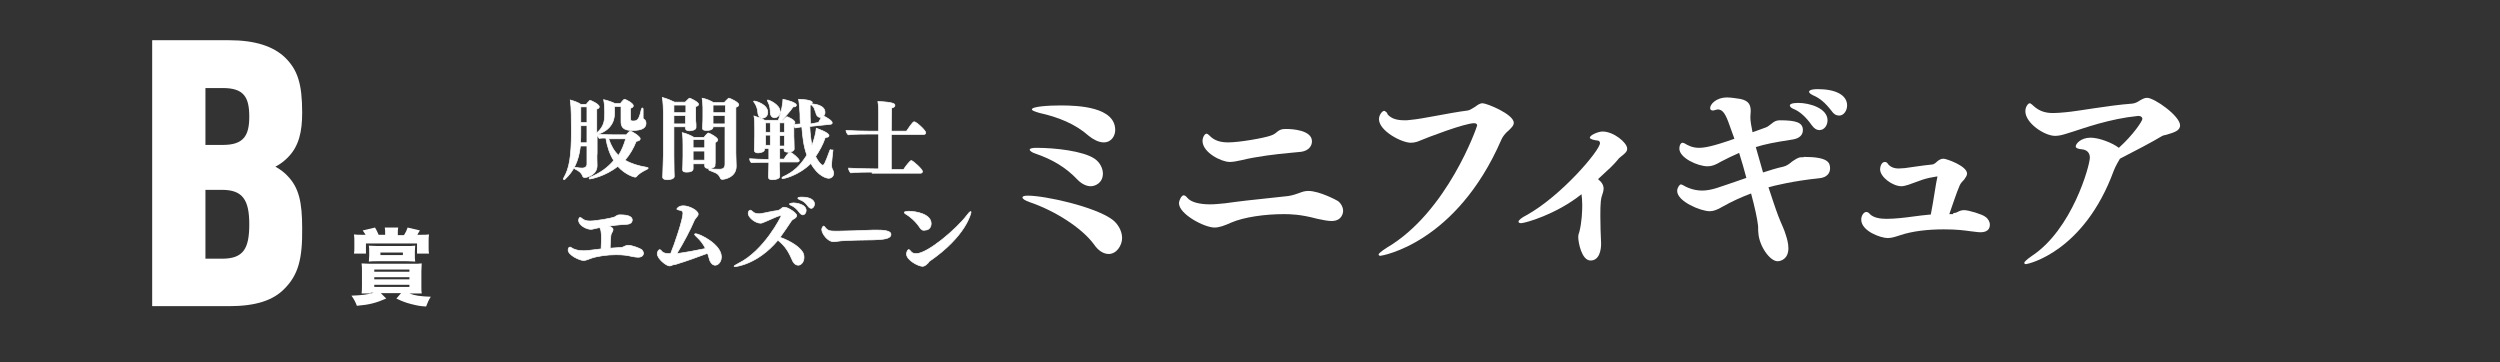 <?xml version="1.0" encoding="utf-8"?>
<!-- Generator: Adobe Illustrator 26.0.3, SVG Export Plug-In . SVG Version: 6.00 Build 0)  -->
<svg version="1.1" id="レイヤー_1" xmlns="http://www.w3.org/2000/svg" xmlns:xlink="http://www.w3.org/1999/xlink" x="0px"
	 y="0px" width="690px" height="100px" viewBox="0 0 690 100" style="enable-background:new 0 0 690 100;" xml:space="preserve">
<rect x="0" y="0" width="690" height="100" fill="#333333" stroke="none"/>
<style type="text/css">
	.st0{fill:#FFFFFF;stroke:#FFFFFF;stroke-width:0.189;}
	.st1{fill:#FFFFFF;}
</style>
<g>
	<path class="st0" d="M164.8,45.7c0,2.6-2.8,3.3-3.4,3.3c-0.2,0-0.5-0.1-0.6-0.4c-0.3-0.9-1.1-1.5-2-1.9c-0.2-0.1-0.3-0.3-0.3-0.3
		c0-0.2,0.2-0.2,0.3-0.2c0,0,0.1,0,0.2,0c0.5,0.1,1.1,0.2,1.7,0.2c0.7,0,1.3-0.4,1.3-1.1v-5h-1.8c-0.5,4.4-2,7-4.2,9.1
		c-0.1,0.1-0.2,0.2-0.3,0.2c-0.1,0-0.2-0.1-0.2-0.2c0-0.1,0-0.2,0.1-0.3c1.5-2.6,2.1-5.7,2.1-12.8c0-3,0-6.6-0.3-8.7
		c1.1,0.3,2.2,0.7,2.9,1.2h1.5c0.3-0.4,0.7-0.8,1-1.1c0,0,0.1,0,0.1,0c0.1,0,2.5,1,2.5,1.8c0,0.3-0.3,0.5-0.7,0.6c0,0.5,0,2,0,3.7
		v2.9c2.2-1.9,2.2-3.7,2.2-5.8c0-1.3-0.1-2.5-0.3-3.4c1,0.2,2.4,0.7,3.2,1.1h1.4c0.2-0.3,1-1.2,1.1-1.2c0.4,0,2.5,1.1,2.5,1.8
		c0,0.3-0.3,0.5-0.8,0.7c0,0.4,0,1,0,1.6c0,1.9,0,1.9,0.8,1.9c1.2,0,1.6-0.5,2.2-3.2c0.1-0.3,0.2-0.4,0.3-0.4c0.1,0,0.2,0.1,0.2,0.4
		v0.1c0,0.6,0,1.6,0,2.1c0,0.2,0,0.4,0.1,0.4c0.4,0.2,0.7,0.6,0.7,1.2c0,1.3-1.1,2-3.7,2c-1.5,0-3.2-0.2-3.2-2.4v-0.1l0-4.1h-1.8
		v1.9c0,4.8-4.8,5.8-4.8,5.8h0c0,2.7,0,5.2,0,5.2C164.7,42.9,164.8,44.7,164.8,45.7L164.8,45.7z M162,34.7h-1.7l0,1.9
		c0,1,0,1.9-0.1,2.8h1.8L162,34.7z M162,29.5h-1.7v4.3h1.7V29.5z M172.7,37.4c0.6-0.8,1.1-1.2,1.3-1.2c0.3,0,2.7,1.4,2.7,2.1
		c0,0.4-0.4,0.6-1.1,0.7c-0.8,2-1.8,3.7-3.1,5.2c1.7,1,3.7,1.6,6.1,2c0.1,0,0.3,0.1,0.3,0.2c0,0.1-0.1,0.2-0.3,0.3
		c-1.2,0.6-2.3,1.2-2.9,2c-0.1,0.1-0.2,0.2-0.4,0.2c-0.2,0-2.6-0.6-4.8-3c-3.5,2.8-7.5,3.5-7.7,3.5c-0.2,0-0.2-0.1-0.2-0.2
		c0,0,0.1-0.2,0.3-0.3c2.7-1.1,4.8-2.6,6.5-4.6c-1.1-1.7-1.8-3.8-2.2-6.2c-0.7,0-1.4,0-1.8,0.1c-0.2-0.2-0.5-0.8-0.6-1.2
		c1.2,0.2,4.2,0.2,4.2,0.2H172.7z M169.1,38.3c0,0-0.5,0-1.1,0c0.6,1.9,1.5,3.4,2.7,4.6c0.9-1.4,1.5-2.9,2-4.6H169.1z"/>
	<path class="st0" d="M186.1,48.7c0,0.6-1,0.9-1.9,0.9c-0.7,0-1.3-0.2-1.3-0.7v-0.1c0-0.6,0.2-5.4,0.2-6.4V31.2
		c0-1.1-0.1-3.2-0.3-4.3c1.2,0.3,2.6,0.9,3.4,1.3h2.9c1-1,1.1-1.1,1.3-1.1c0,0,2.4,1,2.4,1.7c0,0.3-0.3,0.5-0.8,0.6
		c0,0.3,0,0.9,0,1.4c0,0.9,0,1.8,0,1.8c0,0.5,0,1.1,0.1,1.6c0,0.3,0,0.8,0,1v0c0,0.7-1.3,0.9-1.8,0.9c-0.6,0-1.1-0.2-1.1-0.7v0
		c0,0,0-0.2,0-0.4H186c0,3.5,0,7.1,0,7.9C186,46.3,186.1,48.7,186.1,48.7L186.1,48.7z M189.2,29H186v2.1h3.3V29z M189.2,31.9H186
		v2.3h3.2c0-0.4,0-1,0-1.3V31.9z M197.4,45.6c0,0.8-1.6,0.9-1.8,0.9c-0.6,0-1.1-0.2-1.1-0.7v0c0-0.1,0-0.4,0-0.6h-3.2
		c0,0.3,0,0.5,0,0.6v0.8c0,0.3-0.2,0.9-1.8,0.9c-0.6,0-1.1-0.1-1.1-0.7v0c0-0.1,0.1-1.9,0.1-3.7v-3.2c0-0.7,0-2.2-0.2-3.3
		c1,0.2,2.4,0.8,3.2,1.3h2.8c0.3-0.4,0.7-0.8,1-1.1c0.1,0,0.1-0.1,0.2-0.1c0.2,0,2.6,1.2,2.6,1.9c0,0.3-0.3,0.6-0.7,0.7
		c0,0.3,0,0.9,0,1.6c0,0.9,0,1.8,0,1.8c0,0.6,0,1.8,0,2.1C197.4,44.8,197.4,45.4,197.4,45.6L197.4,45.6z M194.5,38.5h-3.2
		c0,0.5,0,1.4,0,2.3h3.2V38.5z M194.5,41.7h-3.2v1.6c0,0.2,0,0.6,0,0.9h3.2c0-0.5,0-1.2,0-1.6V41.7z M203.2,45.9
		c0,3-3.2,3.6-3.8,3.6c-0.3,0-0.5-0.1-0.6-0.4c-0.2-0.5-0.6-1.2-1.8-1.6c-0.3-0.1-0.6-0.3-1-0.4c-0.3-0.1-0.4-0.2-0.4-0.3
		c0-0.1,0.1-0.2,0.3-0.2h0.1c0.7,0.1,1.9,0.1,2.7,0.1c0.9,0,1.4-0.4,1.4-1.4V35h-3.3v0.1c0,0.1,0,0.9-1.8,0.9
		c-0.6,0-1.1-0.1-1.1-0.6v-0.1c0.1-1.7,0.1-2.7,0.1-3v-2.6c0-0.6-0.1-1.8-0.2-2.6c1.1,0.2,2.3,0.7,3.1,1.2h3
		c0.3-0.3,0.7-0.8,1.1-1.1c0.1-0.1,0.1-0.1,0.2-0.1c0.2,0,2.7,1.1,2.7,1.8c0,0.3-0.3,0.6-0.8,0.7c0,0.7,0,2.1,0,3.7
		c0,3.3,0,7.6,0,8.9c0,0.9,0.1,2.7,0.1,3.6V45.9z M200.2,29h-3.4v2.1h3.4V29z M200.2,31.9h-3.4v0.8c0,0.4,0,1.1,0,1.5h3.3V31.9z"/>
	<path class="st0" d="M229.9,41.4c-0.1,1-0.4,3.5-0.4,4c0,0.6,0.1,1.2,0.4,1.6c0.1,0.3,0.2,0.6,0.2,0.8c0,0.6-0.4,1.4-1.4,1.4
		c-0.5,0-2.9-0.5-4.9-4.1c-3.6,3.5-7.6,4.2-7.7,4.2c-0.1,0-0.3,0-0.3-0.2c0-0.1,0.1-0.2,0.3-0.3c2.9-1.3,4.8-3.1,6.6-6
		c-0.9-2.4-1.2-5.2-1.4-7.8c-0.6,0.1-1.3,0.2-1.8,0.3c-0.1-0.1-0.3-0.3-0.4-0.6v2.9c0,0.2,0.1,1.8,0.1,3.5v0c0,0.5-0.7,0.9-1.7,0.9
		c-0.8,0-1.1-0.2-1.1-0.7V41h-1.2v2.9h1.2c0.3-0.6,1.3-1.9,1.6-1.9c0.5,0,2.6,1.8,2.6,2.3c0,0.3-0.3,0.4-0.5,0.4h-5v0.3
		c0,0.6,0,1.5,0.1,2.4c0,0.3,0,0.9,0,1.3c0,0.6-1.1,0.9-2,0.9c-0.7,0-1.1-0.2-1.1-0.7v-0.2c0,0,0.1-2.4,0.1-3.8v-0.1h-0.7
		c-0.8,0-3.3,0-4.1,0.1c-0.3-0.2-0.5-0.7-0.5-1.1c0.9,0.1,3.7,0.2,4.9,0.2h0.4V41h-1.2v0.3c0,0.7-1.4,0.9-1.8,0.9
		c-0.5,0-1-0.2-1-0.7v-0.1c0-0.4,0.1-2.7,0.1-3.8v-2.4c0-0.9,0-2.3-0.2-3.2c1,0.3,2.3,0.8,3,1.2h3.7c0.9-2.2,1.3-4.9,1.3-5.8
		c1,0.2,3.7,0.9,3.7,1.6c0,0.3-0.3,0.5-0.7,0.5c-0.1,0-0.2,0-0.2,0c-0.8,1.2-2.1,2.6-3.1,3.7h0.3c0.8-0.9,1.1-1,1.1-1
		c0.1,0,2.2,0.9,2.2,1.6c0,0.2-0.1,0.4-0.4,0.5c0.6,0,1.2,0,1.9-0.1c-0.1-1-0.1-1.9-0.1-2.8c-0.2-3-0.3-3.6-0.4-4
		c0.9,0,3.8,0.2,3.8,0.9c0,0.1-0.1,0.3-0.2,0.4h0.1c0.9,0,3.6,0.4,3.6,2.3c0,0.4-0.1,0.7-0.4,1c0.8,0.4,2.4,1.3,2.4,1.9
		c0,0.2-0.2,0.4-0.5,0.4l-5.7,0.6c0.1,2,0.3,3.7,0.6,5.2c0.5-1.3,1.1-3.3,1.2-4.7c0.3,0.1,3.5,1.2,3.5,2c0,0.3-0.3,0.5-0.7,0.5
		c-0.1,0-0.2,0-0.3,0c-0.7,2.1-1.7,3.8-2.7,5.3c0.6,1.2,1.5,2.4,2,2.4c0.3,0,0.6-0.4,1.9-4c0.1-0.3,0.2-0.3,0.3-0.3
		c0.1,0,0.2,0.1,0.2,0.3V41.4z M208.2,28.3c-0.1-0.1-0.2-0.2-0.2-0.3c0-0.1,0.1-0.1,0.2-0.1c0.4,0,3.7,0.9,3.7,3.1
		c0,1.1-0.8,1.6-1.5,1.6s-1.1-0.6-1.2-1.2C209.1,30,208.8,29.2,208.2,28.3z M212.6,33.9h-1.3c0,0.6,0,1.7,0,2.6h1.3V33.9z
		 M212.6,37.3l-1.3,0v2.7l0,0.1h1.3V37.3z M212.6,31.1c0-0.9-0.1-2-0.7-3.1c-0.1-0.1-0.1-0.3-0.1-0.3c0-0.1,0.1-0.1,0.1-0.1
		c0.4,0,3.4,1.3,3.4,3.2c0,1.1-0.8,1.7-1.6,1.7C212.9,32.4,212.6,31.7,212.6,31.1z M216.5,33.9h-1.3v2.6h1.3V33.9z M216.5,40.2
		c0-0.1,0-0.2,0-0.3c0-0.6,0-1.4,0-2.2v-0.3h-1.3v2.9H216.5z M225.9,33.8c0.2-0.4,0.5-0.9,0.8-1.4c-0.1,0-0.2,0-0.3,0
		c-0.4,0-0.8-0.2-1.1-0.8c-0.1-0.4-0.2-0.8-0.4-1.2c-0.1-0.4-0.3-0.9-0.7-1.2c-0.1-0.1-0.2-0.2-0.2-0.3v0c-0.1,0-0.2,0.1-0.4,0.1
		v1.4c0,1.3,0,2.6,0.1,3.8L225.9,33.8z"/>
	<path class="st0" d="M240.7,47.5c-0.6,0-4.6,0-5.9,0.2c-0.3-0.3-0.6-0.8-0.6-1.3c1.3,0.1,4.7,0.2,7,0.2h1.3V37H240
		c-0.6,0-4.6,0-5.9,0.2c-0.3-0.3-0.6-0.8-0.6-1.2c1.5,0.1,4.8,0.2,7,0.2h2v-4.7c0-0.4,0-2.5-0.2-3.5c4.5,0.2,4.7,0.7,4.7,1.1
		c0,0.3-0.3,0.6-0.9,0.7c0,0.8-0.1,3.5-0.1,6.4h4.2c0.4-0.6,1.7-2.6,2.1-2.6c0.6,0,3.2,2.4,3.2,3c0,0.2-0.1,0.5-0.5,0.5h-9
		c0,4,0,8.3,0,9.7h3.4c0.3-0.6,1.8-2.5,2.1-2.5c0.4,0,3.1,2.4,3.1,3c0,0.2-0.1,0.5-0.5,0.5H240.7z"/>
	<path class="st0" d="M173.4,67.7c1.1,0,3.3,0.9,3.7,1.2c0.3,0.3,0.5,0.7,0.5,1c0,0.3-0.2,1.1-1.5,1.1c-0.4,0-1-0.1-1.6-0.2
		c-1.2-0.3-2.5-0.5-4.5-0.5c-2.4,0-5.2,0.4-6.9,1c-0.3,0.1-1.4,0.6-2,0.6c-1.1,0-4.3-1.5-4.3-2.9c0-0.4,0.2-0.8,0.5-0.8
		c0.1,0,0.2,0,0.3,0.1c1,0.7,2.2,0.9,3.4,0.9c0.5,0,1.1,0,1.6-0.1c1.5-0.2,2.4-0.3,3.3-0.4c0-0.9,0.1-1.8,0.1-2.6
		c0-2.3-0.2-2.9-0.5-3.3c-1.9,0.4-2,0.5-2.4,0.5c-1.2,0-3.4-1.1-3.4-2.5c0-0.4,0.2-0.8,0.4-0.8c0.1,0,0.2,0.1,0.4,0.2
		c0.6,0.6,1.4,0.8,2.3,0.8c1.8,0,6.1-0.8,6.8-1.1c0.6-0.4,0.9-0.6,1.4-0.6h0.2c2.4,0,3.3,0.6,3.3,1.4c0,0.6-0.4,1.1-1.4,1.2
		c-0.4,0-1,0.1-1.6,0.1c-0.9,0.1-2.2,0.2-3.5,0.4c1.1,0.4,1.2,0.7,1.2,1c0,0.2-0.1,0.4-0.2,0.6c-0.4,0.6-0.5,0.8-0.6,4.5l2.8-0.2
		c0.5,0,0.8-0.1,1.1-0.3c0.2-0.1,0.3-0.1,0.5-0.2c0.2-0.1,0.3-0.1,0.6-0.1H173.4z"/>
	<path class="st0" d="M185.7,73.1c-0.3,0.2-0.6,0.3-0.9,0.3c-0.9,0-3.4-2-3.4-3.4c0-0.5,0.4-1.1,0.7-1.1c0.1,0,0.3,0.1,0.5,0.4
		c0.5,0.6,1.3,0.7,2,0.7h0.5c1.1-2.6,3.4-9.5,3.4-11.1c0-0.6-0.3-0.8-1-0.9c-0.4-0.1-0.7-0.2-0.7-0.3c0-0.1,0.5-0.9,1.8-0.9
		c1.6,0,4.1,1.3,4.1,2.3c0,0.3-0.2,0.6-0.5,0.9c-0.2,0.3-0.5,0.6-0.6,0.9c-1,2.4-3,6.2-4.8,9.1c2.3-0.3,5.5-0.9,7.9-1.4
		c-0.5-1.1-1.3-2.2-2.5-3.3c-0.3-0.3-0.5-0.5-0.5-0.6c0-0.1,0.1-0.2,0.3-0.2c1,0,7.1,2.9,7.1,6.4c0,1.4-0.9,2.3-1.7,2.3
		c-0.7,0-1.2-0.6-1.5-1.3c-0.2-0.7-0.4-1.3-0.6-2c-2.9,1.1-6,2.2-8.3,2.9c-0.3,0.1-0.5,0.2-0.7,0.2L185.7,73.1z"/>
	<path class="st0" d="M202.8,73.6c-0.1,0-0.2-0.1-0.2-0.1c0-0.1,0.4-0.4,1.2-0.8c7.1-3.5,11.8-12.9,11.8-13.1c0-0.1,0-0.1-0.2-0.1
		c-0.4,0-2,0.7-4,1.6c-1.1,0.5-1.3,0.5-1.5,0.5c-1.4,0-3.4-1.6-3.4-2.7c0-0.5,0.3-0.9,0.6-0.9c0.1,0,0.3,0.1,0.5,0.3
		c0.6,0.6,1.2,0.7,1.8,0.7c0.3,0,0.6,0,0.9-0.1c0.9-0.1,2.6-0.6,4.4-0.8c0.4-0.1,0.6-0.3,0.9-0.5c0.1-0.1,0.2-0.2,0.4-0.3
		c0.1-0.1,0.3-0.1,0.5-0.1c1,0,3.4,1.6,3.4,2.3c0,0.3-0.3,0.6-0.6,0.8c-0.2,0.1-0.3,0.2-0.5,0.3c-0.1,0.1-0.3,0.2-0.4,0.4
		c-1,1.5-2,3-3.1,4.5c3.1,1.1,6,3,6.5,4.7c0.1,0.3,0.1,0.6,0.1,0.9c0,1.2-0.8,2.1-1.6,2.1c-0.6,0-1.1-0.4-1.5-1.1
		c-1-2.3-1.9-4.1-4.1-5.8C209,73.1,202.9,73.6,202.8,73.6z M220.6,58.6c-0.7-1-1.5-1.6-2.2-1.9c-0.3-0.1-0.5-0.3-0.5-0.4
		c0-0.2,1-0.3,1.1-0.3c0.3,0,3.5,0.2,3.5,2.1c0,0.6-0.4,1.2-1,1.2C221.2,59.2,220.9,59,220.6,58.6z M223,56.9
		c-0.7-1-1.4-1.5-2.3-1.8c-0.4-0.2-0.5-0.3-0.5-0.4c0-0.2,0.4-0.3,1.1-0.3c2.6,0,3.5,1,3.5,1.9c0,0.6-0.4,1.2-0.9,1.2
		C223.6,57.5,223.3,57.3,223,56.9z"/>
	<path class="st0" d="M241,63.5c0.3,0,0.7,0,1.1,0c3.2,0,3.8,0.6,3.8,1.2c0,1.3-2.4,1.4-4.8,1.5c-6.9,0.1-8.9,0.2-10,0.4
		c-0.5,0.1-0.9,0.1-1.1,0.1c-1.5,0-3.2-2.2-3.2-3.4c0-0.2,0.3-0.9,0.5-0.9c0.1,0,0.2,0.1,0.3,0.2c0.9,1.2,1.4,1.2,3.6,1.2
		C233.1,63.8,238.7,63.6,241,63.5z"/>
	<path class="st0" d="M253.8,62.7c-1.2-1.8-2.8-3-3.6-3.5c-0.4-0.2-0.6-0.4-0.6-0.6c0-0.2,1-0.3,1.1-0.3c2.2,0,6.3,0.8,6.3,3.4
		c0,1.1-0.7,1.8-1.6,1.8C254.7,63.7,254.2,63.4,253.8,62.7z M256,72.7c-0.1,0.1-0.3,0.3-0.4,0.4c-0.3,0.2-0.6,0.4-1,0.4
		c-1.1,0-4.4-1.7-4.4-3.4c0-0.5,0.3-1.2,0.6-1.2c0.2,0,0.4,0.2,0.6,0.5c0.4,0.5,0.9,0.6,1.5,0.6c3.1,0,11.1-6.8,13.9-10.5
		c0.5-0.7,0.9-1.1,1.1-1.1c0.1,0,0.1,0.1,0.1,0.2c0,0.1-1.2,6.5-11.6,13.6C256.3,72.4,256.2,72.6,256,72.7z"/>
</g>
<g>
	<path class="st1" d="M301.9,67.4c-3.4-4.6-10.9-9.3-17.7-11.6c-1.2-0.4-2-0.9-2-1.3c0-0.3,0.4-0.5,1.5-0.5c4.7,0,18.4,3,23.3,6.6
		c1.6,1.2,2.7,3.2,2.7,5.1c0,2-1.5,4.4-3.7,4.4C304.6,70.1,303.1,69.2,301.9,67.4z M297.5,49.7c-3.4-3.6-7.1-5.7-11.7-7.3
		c-1-0.3-1.6-0.8-1.6-1.1s0.6-0.5,1.8-0.5c5.4,0,13,0.9,16.1,3c1.5,1,2.3,2.7,2.3,4.1c0,2.5-2,3.5-3.4,3.5
		C299.9,51.4,298.6,50.8,297.5,49.7z M284.8,30.2c0-0.8,4.5-1.1,7.9-1.1c4.9,0,15.1,0.4,15.1,6.8c0,1.4-0.9,3.4-3.2,3.4
		c-1.4,0-3-0.9-4.1-1.8c-3.7-3.3-8.5-5.2-13.5-6.3C285.6,30.8,284.8,30.5,284.8,30.2z"/>
	<path class="st1" d="M354.3,59.1c-5.1,0-10.9,0.8-14.4,2.3c-2,0.9-3.4,1.4-4.7,1.4c-2.8,0-9.8-3.7-9.8-6.7c0-0.8,0.7-2.2,1.3-2.2
		c0.3,0,0.7,0.3,1,0.7c1.1,1.3,3.6,1.8,6.3,1.8c1.5,0,3-0.2,4.2-0.3c3.6-0.5,5.9-0.8,17.4-2c0.6-0.1,1.2-0.2,2.9-0.8
		c0.8-0.3,1.5-0.6,2.6-0.6c3.1,0,7.9,2.6,8.2,2.8c0.9,0.7,1.4,1.8,1.4,2.7c0,0.4-0.2,2.8-3.2,2.8c-1,0-2.5-0.3-3.9-0.6
		C358.8,59.1,355.9,59.1,354.3,59.1z M355.1,35.6c1.5,0,7,0.3,7,3.4c0,1.3-0.9,2.6-3,2.9c-0.8,0.1-1.9,0.2-3.1,0.3
		c-3.5,0.3-9.3,1-13.3,2c-1.4,0.3-2.4,0.5-3.3,0.5c-2.3,0-7.5-2.6-7.5-5.8c0-1,0.6-2,1.1-2c0.2,0,0.5,0.2,0.8,0.5
		c1.4,1.5,3.2,1.9,5.2,1.9c3.1,0,9.9-1.2,11.8-1.9c0.5-0.2,0.9-0.3,1.8-1.1c0.5-0.4,1.1-0.7,2.1-0.7H355.1z"/>
	<path class="st1" d="M383,31.6c1,1.1,2.4,1.6,4.7,1.6c0.4,0,0.9,0,1.5-0.1c3.6-0.3,10.4-1.9,15.9-2.6c0.5-0.1,0.7-0.2,2-1
		c0.7-0.5,1.3-1,2.1-1c1.1,0,8.6,3,8.6,5.4c0,0.8-0.7,1.4-1.4,2.1c-1,0.8-1.7,1.8-2,2.5c-12.5,28.8-33.1,32.1-33.4,32.1
		c-0.3,0-0.5-0.1-0.5-0.4c0-0.2,0.8-0.9,2.2-1.8c16.8-9.8,25-33.5,25-33.8c0-0.3-0.3-0.6-0.8-0.6c-2.6,0-12.6,3.8-15.7,5.1
		c-0.6,0.2-1.2,0.3-1.8,0.3c-2.6,0-8.8-3.3-8.8-6.5c0-1.3,1-2.3,1.4-2.3c0.2,0,0.4,0.1,0.5,0.3l0.3,0.2L383,31.6z"/>
	<path class="st1" d="M441.9,67.4c0,1.4-0.4,4.5-2.9,4.5c-2.5,0-3.4-5.1-3.4-6.4c0-0.6,0.1-1,0.3-1.5c0.7-2.7,0.8-5.8,0.8-7.4
		c0-1.2-0.1-2.2-0.2-3c-7,5.6-15.6,8-16.7,8c-0.4,0-0.7-0.2-0.7-0.4c0-0.4,0.8-1.1,2.2-1.8c9.6-5.3,20.3-17.9,20.3-19.9
		c0-0.5-0.4-0.7-0.6-0.7c-1-0.1-2.2-0.4-2.2-0.8c0-0.7,2.3-1.7,3.5-1.7c3.1,0,6.8,3.1,6.8,4.7c0,0.8-0.4,1.2-1.8,2.3
		c-0.3,0.2-0.6,0.5-0.8,0.8c-1.4,1.7-2.5,2.6-5.4,5.3l0.1,0.1h-0.1c0.9,0.7,1.5,1.5,1.5,2.6c0,0.4-0.1,0.7-0.2,1.1
		c-0.6,1.6-0.7,2.7-0.7,6.4c0,2.5,0.1,5.3,0.2,7.4V67.4z"/>
	<path class="st1" d="M497.8,43.3c6.8,0,7.3,1.6,7.3,3.2c0,1.2-0.8,2.5-3,2.7c-7,0.7-12.7,2.1-14,2.5c1,3,1.9,5.8,2.7,7.9
		c0.8,2.1,1.7,3.8,2.1,5.3c0.3,0.9,0.7,2.3,0.7,3.6c0,3-2.1,3.6-3,3.6c-2.1,0-5.1-4.2-5.3-7.9c-0.1-0.8,0-1.5-0.1-2.1
		c-0.2-1.8-0.9-5-1.9-8.7c-2.7,1-5.3,2.2-7.8,3.6c-1.5,0.9-2.6,1.3-3.6,1.3c-2.5,0-9-2.7-9-5.6c0-0.9,0.7-1.8,1-1.8
		c0.2,0,0.4,0.1,0.6,0.2c0.8,0.5,2.8,1.5,5.3,1.5c1.3,0,2.7-0.3,4-0.7c1.6-0.5,4.7-1.6,8.2-2.8c-0.6-2.3-1.3-4.7-2-6.9
		c-1.8,0.8-3.5,1.6-5,2.4c-1.5,0.9-2.5,1.3-3.7,1.3c-2.7,0-7.8-2.3-7.8-4.9c0-0.9,0.4-1.6,0.9-1.6c0.2,0,0.3,0.1,0.6,0.2
		c0.8,0.5,2.1,1.2,3.9,1.2c1.4,0,3.6-0.3,9.8-2.5l-1.3-3.6c-1.1-3.2-1.9-4.5-3.3-4.5c-0.1,0-0.3,0.1-0.5,0.1
		c-0.2,0.1-0.3,0.1-0.4,0.1c-0.1,0.1-0.3,0.1-0.4,0.1c-0.5,0-0.8-0.2-0.8-0.7c0-0.9,1.5-2.9,4.7-2.9c1,0,2.2,0.2,3.6,0.4
		c2.5,0.5,2.9,1.8,2.9,3.4c0,0.5-0.1,1-0.1,1.7c0,1,0.3,2.6,0.6,4.1c1.4-0.5,2.7-1,3.6-1.3c0.3-0.1,0.7-0.3,0.9-0.5
		c0.3-0.2,0.5-0.4,0.8-0.6c0.6-0.5,1.2-0.9,2.2-0.9c4.5,0,6.4,0.6,6.4,2.7c0,1.3-0.9,2.3-2.8,2.6c-5.2,0.8-7.7,1.3-10.2,2.1
		c0.6,2.2,1.3,4.6,2,7c1.9-0.6,3.7-1.2,5.6-1.6c0.9-0.2,1.7-0.8,2.4-1.4c0.8-0.5,1.6-1.2,2.6-1.2H497.8z M500,34.5
		c-1.6-2.3-3.4-3.8-4.9-4.4c-0.8-0.3-1.1-0.7-1.1-1c0-0.3,0.5-0.7,2.3-0.7c3.2,0,8.1,1.5,8.1,4.8c0,1.4-0.9,2.7-2.2,2.7
		C501.4,35.9,500.7,35.5,500,34.5z M505.5,30.6c-1.7-2.2-3.2-3.5-5.1-4.3c-0.8-0.4-1.1-0.7-1.1-1c0-0.1,0.1-0.7,2.4-0.7
		c4.9,0,8.1,1.6,8.1,4.5c0,1.4-0.9,2.8-2.2,2.8C506.8,31.9,506.1,31.5,505.5,30.6z"/>
	<path class="st1" d="M539.1,58.8c0.7,0,1-0.2,1.4-0.4c0.4-0.2,0.9-0.4,1.6-0.4c1.3,0,5.1,1.2,5.8,1.8c0.8,0.5,1.3,1.4,1.3,2.2
		c0,2.1-2.1,2.1-2.6,2.1c-0.8,0-1.9-0.2-2.9-0.3c-1.5-0.2-3.5-0.5-7.2-0.5c-4.5,0-8.7,0.5-12,1.6c-1.5,0.5-2.5,0.8-3.5,0.8
		c-1.9,0-7.3-1.9-7.3-5.1c0-1.1,0.7-2.1,1.4-2.1c0.3,0,0.7,0.2,1,0.6c1,1,2.8,1.3,4.6,1.3c1.3,0,2.5-0.1,3.6-0.2
		c2.4-0.2,5.1-0.7,8.6-1c0.8-4,1.4-8.7,1.8-10.3v-0.1c0-0.1,0.1-0.1,0-0.1h-0.1c-1.4,0.2-2.8,0.5-4,0.9l-3.9,1.4
		c-0.7,0.2-1.3,0.4-1.9,0.4c-2.4,0-5.9-2.5-5.9-4.7c0-0.7,0.4-2,1.3-2c0.4,0,0.7,0.2,0.9,0.6c0.7,0.8,1.6,1.2,3,1.2
		c0.5,0,1-0.1,1.6-0.1c2.3-0.3,4.6-0.7,7.6-1c0.2,0,0.4-0.1,0.7-0.3c0.2-0.1,0.4-0.3,0.6-0.5c0.5-0.4,1-0.8,1.8-0.8
		c0.8,0,6.5,2,6.5,4.1c0,0.4-0.2,0.8-0.5,1.2c-0.2,0.4-0.5,0.7-0.8,1c-0.3,0.3-0.5,0.6-0.7,1c-1,2.3-1.9,5.2-2.9,8H539.1z"/>
	<path class="st1" d="M597.9,37.2c-0.5,0.1-0.9,0.2-1.1,0.3c-2.6,1.6-7.8,4.3-11.7,6.3c-0.2,0.4-0.5,0.9-0.8,1.4
		c-0.3,0.5-0.6,1.2-0.9,1.9c-8.2,22.4-23.6,25.8-24.3,25.8c-0.2,0-0.4-0.1-0.4-0.4c0-0.2,0.7-0.9,2-1.8c11.2-7.3,16.1-25,16.1-27.2
		c0-1.4-0.9-2.2-2.3-2.3c-0.9-0.1-1.6-0.3-1.6-0.8c0-0.7,1.4-2.4,4.1-2.4c2.3,0,6,1.4,7.8,2.8c4-3.6,6.5-7.4,6.5-8
		c0-0.4-0.4-0.8-1-0.8h-0.2c-4,0.4-7.5,1.2-10.8,2.1c-3.3,0.9-6.3,2-9.3,2.9c-1,0.3-1.9,0.5-2.8,0.5c-2.9,0-8.2-3.5-8.2-6.8
		c0-1.3,0.8-2.2,1.2-2.2c0.2,0,0.3,0.1,0.4,0.2c0.2,0.1,0.3,0.2,0.5,0.4c1.8,1.7,3.6,2.1,5.6,2.1c1,0,2.1-0.1,3.2-0.2
		c3.7-0.3,11.8-1.9,18.6-2.4c0.8-0.1,1.4-0.4,2-0.8c0.7-0.4,1.3-0.8,2.1-0.8c2,0,9.1,5,9.1,7.6c0,1.2-1.1,1.7-2.2,2.1L597.9,37.2z"
		/>
</g>
<g>
	<path class="st1" d="M102.3,81c-1.1,0-1.6,0-2.5,0c0.1-0.7,0.1-1.3,0.1-2.2v-3.9c0-0.9,0-1.5-0.1-2.2c0.7,0,1.1,0.1,2.5,0.1h11.6
		c1.2,0,1.8,0,2.5-0.1c0,0.7-0.1,1.3-0.1,2.2v3.9c0,1.3,0,1.7,0.1,2.2c-0.7,0-1.2,0-2.1,0H113c1.5,0.6,3.1,0.8,5.9,0.9
		c-0.6,0.9-0.9,1.7-1.3,2.7c-1.8-0.1-2.6-0.3-4.2-0.7c-1.5-0.4-2.3-0.7-4-1.5l1.3-1.5h-5.6l1.5,1.5c-2.8,1.2-4.6,1.7-8.1,2
		c-0.4-1.1-0.8-1.8-1.5-2.8c2.8-0.1,4.5-0.3,6.1-0.8H102.3z M106.3,64.4c0-0.6,0-1.1-0.1-1.6h3.7c-0.1,0.4-0.1,1-0.1,1.6v0.5h1.7
		c0.5-0.8,0.7-1.2,1-2.1l3.4,0.8c-0.5,0.8-0.5,0.8-0.7,1.2h1.1c0.9,0,1.4,0,2.1-0.1c-0.1,0.7-0.1,1.3-0.1,2.1v1.5
		c0,0.7,0,1.1,0.1,1.7h-3.3v-2.8h-14.1v2.8h-3.3c0.1-0.6,0.1-1,0.1-1.7v-1.5c0-0.8,0-1.3-0.1-2.1c0.8,0.1,1.2,0.1,2.2,0.1h1
		c-0.3-0.5-0.4-0.6-0.8-1.2l3.4-0.8c0.4,0.7,0.5,0.8,1,2h1.8V64.4z M114.5,70.6c0,0.6,0,1,0.1,1.6c-0.7,0-1.2-0.1-2.2-0.1H104
		c-0.9,0-1.5,0-2.2,0.1c0-0.6,0.1-1,0.1-1.6v-1.2c0-0.6,0-1.1-0.1-1.6c0.8,0,1.4,0.1,2.4,0.1h8c0.9,0,1.6,0,2.4-0.1
		c0,0.5-0.1,1-0.1,1.6V70.6z M103.3,75h9.7v-0.6h-9.7V75z M103.3,77.1h9.7v-0.6h-9.7V77.1z M103.3,79.2h9.7v-0.6h-9.7V79.2z
		 M105,69.7v0.7h6.2v-0.7H105z"/>
</g>
<g>
	<path class="st1" d="M78.5,79.7c-3.1,3.2-7.9,4.8-15.3,4.8H42V11.1h21.2c7.3,0,12.2,1.7,15.4,4.7c3.5,3.4,4.8,7.2,4.8,15.3
		c0,5.3-0.9,9.3-4,12.4c-0.9,0.9-2,1.8-3.4,2.5c1.3,0.7,2.6,1.7,3.4,2.6c3.1,3.2,4,7.2,4,14.4C83.5,71.5,82.3,75.9,78.5,79.7z
		 M61.5,24.3h-4.8V40h4.8c5.7,0,7.3-2.5,7.3-7.8C68.8,26.8,67.3,24.3,61.5,24.3z M61.3,52.4h-4.6v19h4.6c5.9,0,7.5-2.8,7.5-9.5
		C68.8,55.2,67,52.4,61.3,52.4z"/>
</g>
</svg>
